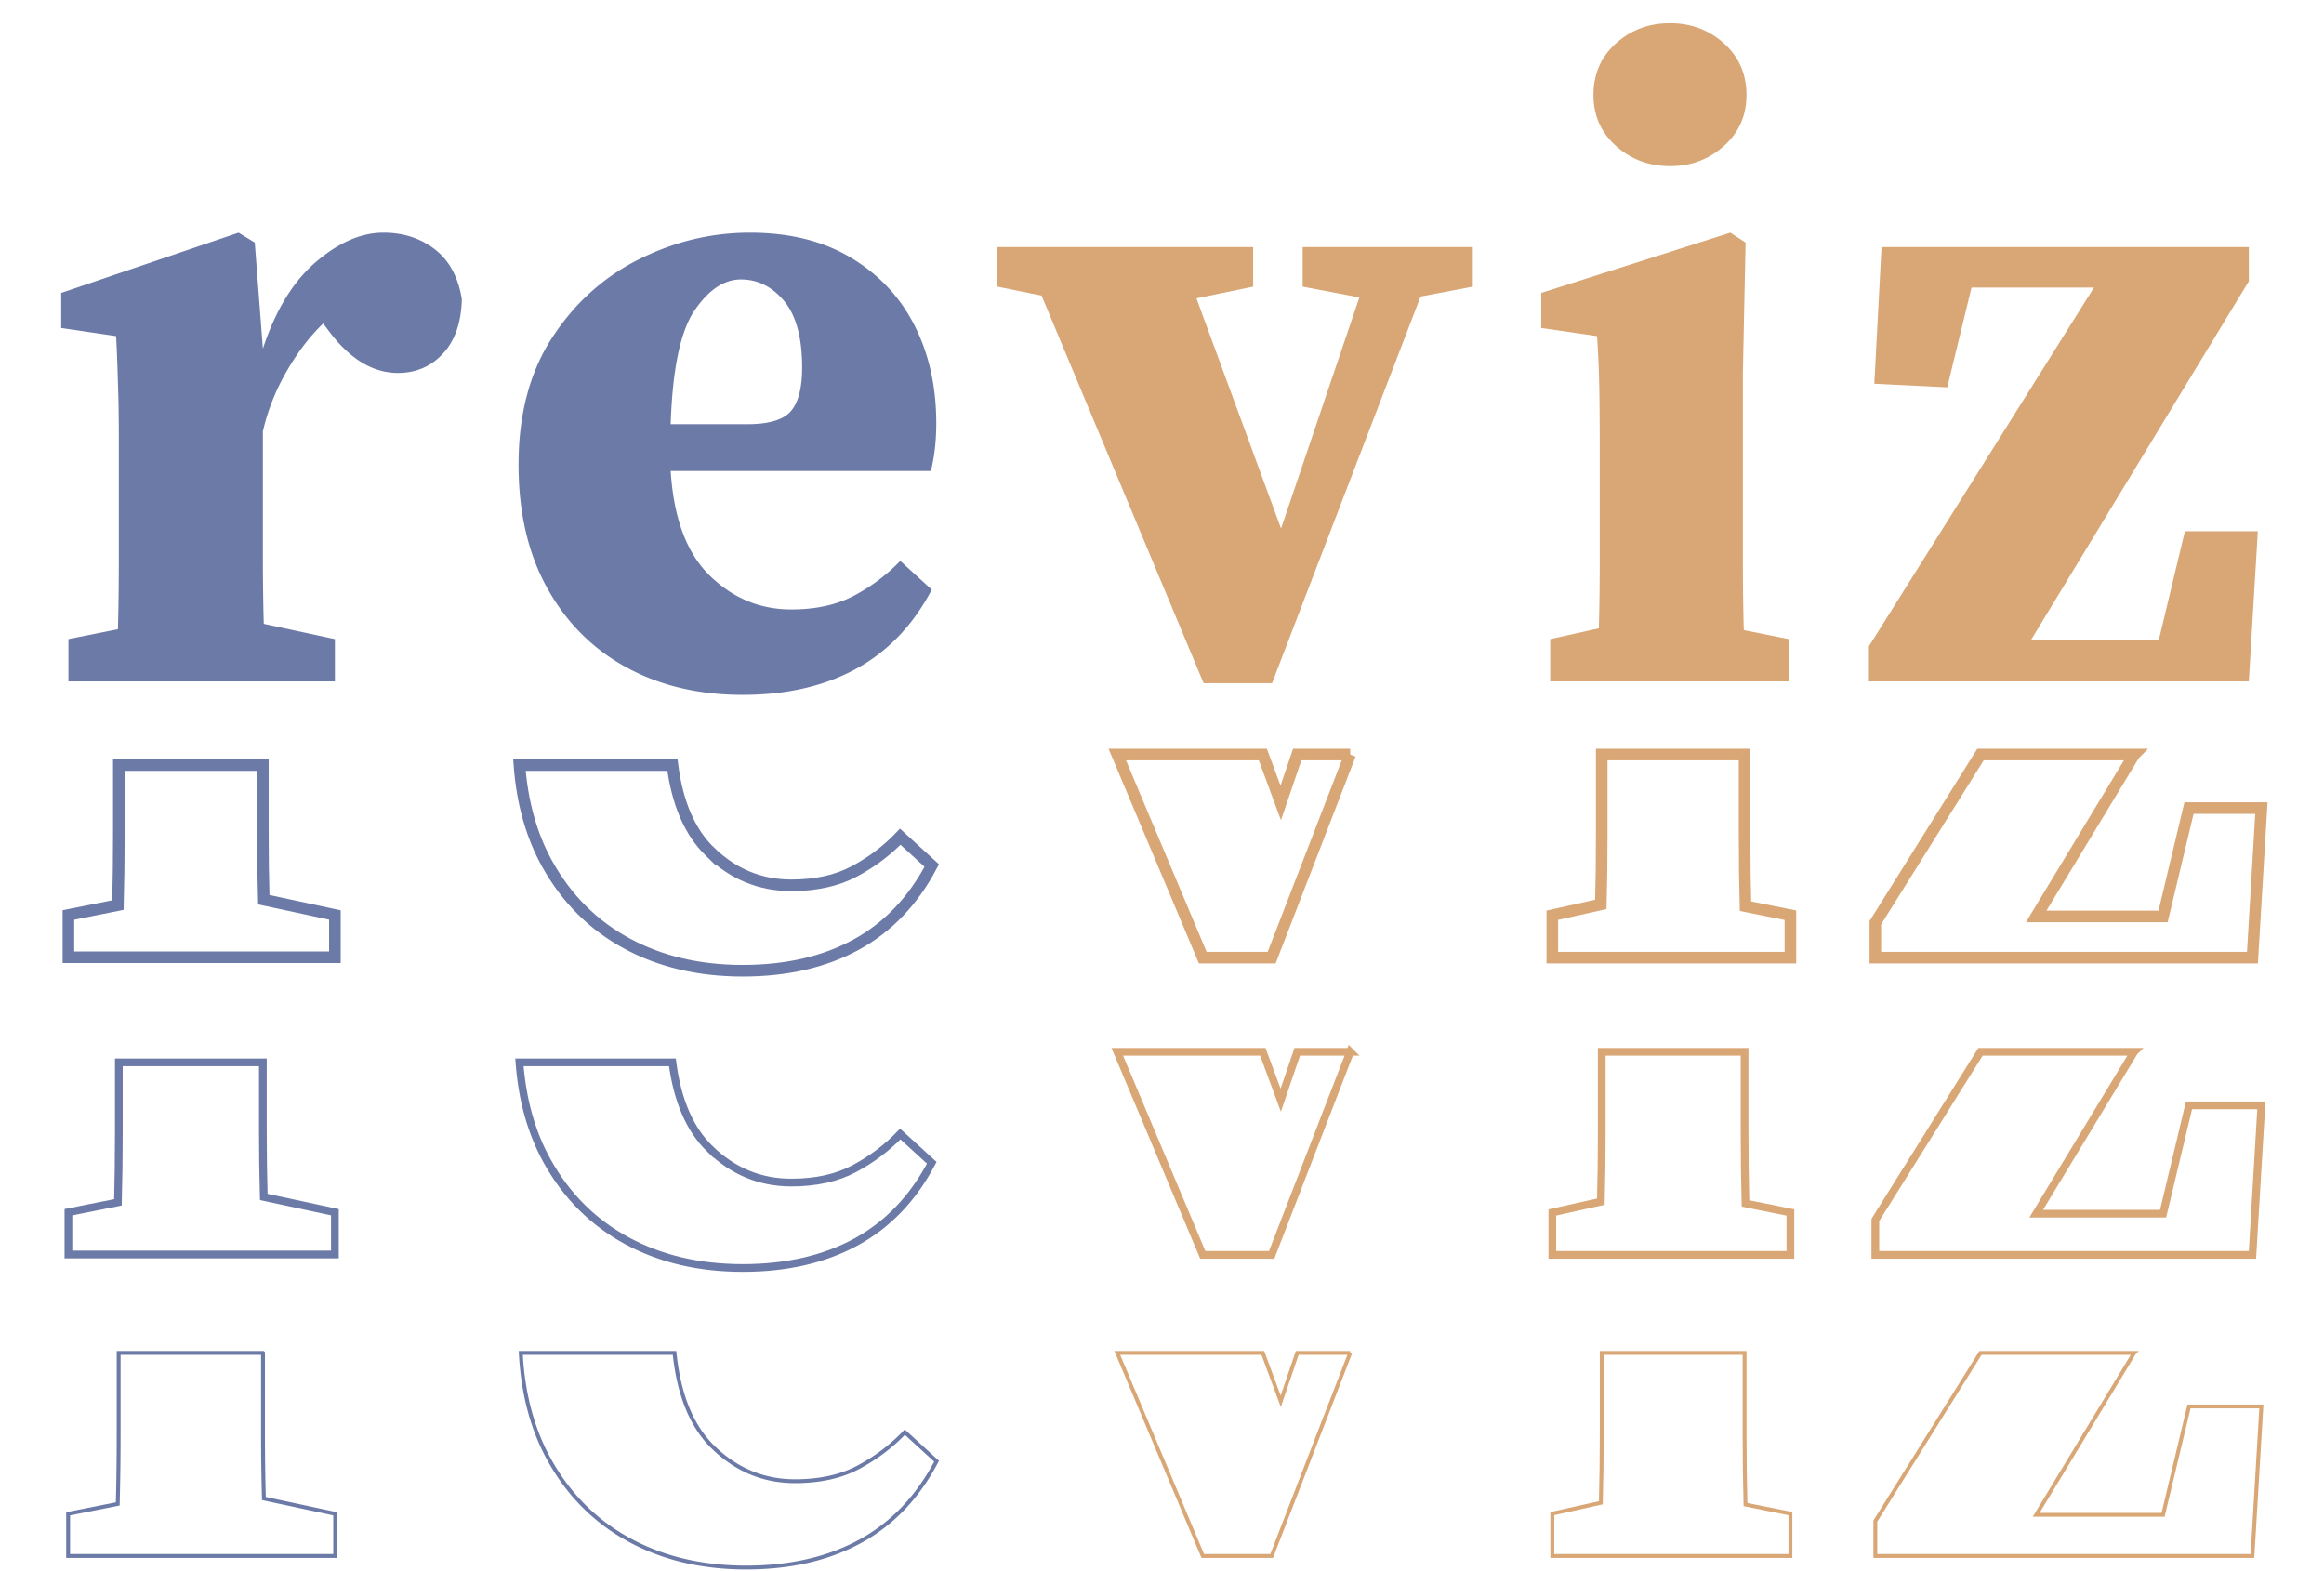 <svg width="602" height="407" viewBox="0 0 602 407" xmlns="http://www.w3.org/2000/svg"><g fill="none" fill-rule="evenodd"><path d="m349.753 350.456-20.345 52.602H311.56l-22.144-52.602h37.703l4.638 12.528 4.274-12.528h13.722Zm203.083 0-25.39 41.936h32.87l6.713-28.058h18.75l-2.314 38.724h-97.686v-9.043l27.245-43.559h39.812Zm-100.926 0v20.715c0 6.619.078 12.81.233 18.572l11.636 2.336v10.98h-61.672v-10.98l12.567-2.804c.155-5.606.233-11.68.233-18.22v-20.599h37.003Z" stroke="#D9A675"/><path d="M184.699 374.867c6.03 5.885 13.116 8.827 21.26 8.827 6.42 0 11.902-1.216 16.443-3.648 4.542-2.433 8.536-5.454 11.98-9.064l8.223 7.533c-4.855 9.26-11.433 16.165-19.733 20.716-8.3 4.552-18.167 6.827-29.599 6.827-11.432 0-21.534-2.393-30.304-7.18-8.77-4.786-15.66-11.692-20.672-20.716-4.38-7.886-6.846-17.121-7.398-27.705h39.83c1.117 10.876 4.44 19.012 9.97 24.41Zm-116.57-24.41.001 20.289c0 6.199.078 12.01.234 17.434l18.463 3.952v10.926H17.649v-10.926l12.854-2.557a678.12 678.12 0 0 0 .234-18.364v-20.755h37.392Z" stroke="#6B7AA7"/><g stroke-width="2"><path d="M183.875 297.593c5.986 5.823 13.02 8.735 21.105 8.735 6.374 0 11.815-1.204 16.323-3.61 4.509-2.408 8.473-5.397 11.893-8.969l8.162 7.454c-4.819 9.162-11.349 15.995-19.588 20.498-8.24 4.504-18.034 6.755-29.383 6.755s-21.376-2.368-30.082-7.104c-8.706-4.736-15.547-11.569-20.522-20.498-4.104-7.367-6.516-15.924-7.234-25.67h39.631c1.275 9.892 4.507 17.36 9.695 22.409ZM68.093 275.184v17.4c0 6.212.078 12.036.233 17.47l18.423 3.96v10.948H17.723v-10.947l12.826-2.563c.155-5.745.233-11.88.233-18.401v-17.867h37.31Z" stroke="#6B7AA7"/><path d="m349.753 272.456-20.345 52.602H311.56l-22.144-52.602h37.703l4.638 12.528 4.274-12.528h13.722Zm203.083 0-25.39 41.936h32.87l6.713-28.058h18.75l-2.314 38.724h-97.686v-9.043l27.245-43.559h39.812Zm-100.926 0v20.715c0 6.619.078 12.81.233 18.572l11.636 2.336v10.98h-61.672v-10.98l12.567-2.804c.155-5.606.233-11.68.233-18.22v-20.599h37.003Z" stroke="#D9A675"/></g><g stroke-width="3"><path d="M183.875 220.593c5.986 5.823 13.02 8.735 21.105 8.735 6.374 0 11.815-1.204 16.323-3.61 4.509-2.408 8.473-5.397 11.893-8.969l8.162 7.454c-4.819 9.162-11.349 15.995-19.588 20.498-8.24 4.504-18.034 6.755-29.383 6.755s-21.376-2.368-30.082-7.104c-8.706-4.736-15.547-11.569-20.522-20.498-4.104-7.367-6.516-15.924-7.234-25.67h39.631c1.275 9.892 4.507 17.36 9.695 22.409ZM68.093 198.184v17.4c0 6.212.078 12.036.233 17.47l18.423 3.96v10.948H17.723v-10.947l12.826-2.563c.155-5.745.233-11.88.233-18.401v-17.867h37.31Z" stroke="#6B7AA7"/><path d="m349.753 195.456-20.345 52.602H311.56l-22.144-52.602h37.703l4.638 12.528 4.274-12.528h13.722Zm203.083 0-25.39 41.936h32.87l6.713-28.058h18.75l-2.314 38.724h-97.686v-9.043l27.245-43.559h39.812Zm-100.926 0v20.715c0 6.619.078 12.81.233 18.572l11.636 2.336v10.98h-61.672v-10.98l12.567-2.804c.155-5.606.233-11.68.233-18.22v-20.599h37.003Z" stroke="#D9A675"/></g><g fill-rule="nonzero"><g fill="#D9A675"><path d="M337.436 74.249V64h44.074v10.249l-13.526 2.562-38.477 100.161h-17.723L269.809 76.578l-11.427-2.329V64h66.228v10.249l-14.692 3.028 21.92 59.631 20.289-59.864zM401.565 176.506v-10.948l12.592-2.795c.156-5.59.233-11.647.233-18.169V116.41c0-6.367-.039-11.686-.116-15.956a277.14 277.14 0 0 0-.583-13.394l-14.458-2.096V75.88l48.97-15.607 3.965 2.562-.7 33.775v48.1c0 6.6.078 12.773.234 18.519l11.66 2.33v10.947h-61.797Zm31.015-133.47c-5.442 0-10.106-1.747-13.992-5.24-3.887-3.495-5.83-7.882-5.83-13.161 0-5.436 1.943-9.9 5.83-13.394C422.474 7.747 427.138 6 432.58 6c5.44 0 10.105 1.747 13.991 5.241 3.887 3.494 5.83 7.958 5.83 13.394 0 5.28-1.943 9.666-5.83 13.16-3.886 3.494-8.55 5.241-13.991 5.241ZM484.116 176.506v-9.084l58.3-92.94H510.7l-6.296 25.855-18.89-.931L487.382 64h95.144v8.851l-56.433 92.94h33.114l6.762-28.185h18.889l-2.332 38.9z"/></g><g fill="#6B7AA7"><path d="M17.723 176.506v-10.948l12.826-2.562c.155-5.746.233-11.88.233-18.402v-30.747c0-4.348-.04-7.92-.117-10.714-.078-2.796-.155-5.397-.233-7.804a472.511 472.511 0 0 0-.35-8.269l-14.225-2.096V75.88l45.94-15.607 4.197 2.562 2.1 27.486c3.264-9.938 7.85-17.43 13.758-22.478 5.907-5.046 11.737-7.57 17.49-7.57 5.13 0 9.56 1.437 13.292 4.31 3.73 2.872 6.063 7.181 6.996 12.927-.156 6.056-1.788 10.754-4.897 14.092-3.11 3.34-6.996 5.008-11.66 5.008-6.53 0-12.515-3.649-17.956-10.947l-1.4-1.864c-3.42 3.261-6.568 7.376-9.444 12.346-2.876 4.969-4.936 10.17-6.18 15.606v32.378c0 6.211.078 12.034.233 17.47l18.423 3.96v10.947H17.723ZM191.92 72.386c-4.352 0-8.356 2.678-12.009 8.036-3.653 5.357-5.713 15.18-6.18 29.466h19.822c5.597 0 9.367-1.126 11.31-3.378 1.943-2.252 2.915-6.017 2.915-11.297 0-7.765-1.555-13.51-4.664-17.237-3.11-3.727-6.84-5.59-11.193-5.59ZM192.388 180c-11.349 0-21.376-2.368-30.082-7.104-8.706-4.737-15.547-11.57-20.522-20.498-4.974-8.93-7.462-19.605-7.462-32.029 0-13.044 2.915-24.03 8.745-32.96 5.83-8.928 13.331-15.683 22.503-20.264 9.173-4.581 18.734-6.872 28.684-6.872 10.26 0 19.005 2.174 26.234 6.522 7.23 4.348 12.71 10.21 16.44 17.587 3.732 7.376 5.597 15.8 5.597 25.273 0 4.503-.466 8.618-1.399 12.345h-67.394c.778 12.268 4.159 21.313 10.144 27.137 5.986 5.823 13.02 8.734 21.105 8.734 6.374 0 11.815-1.203 16.323-3.61 4.509-2.407 8.473-5.396 11.893-8.968l8.162 7.454c-4.819 9.162-11.349 15.995-19.588 20.498-8.24 4.503-18.034 6.755-29.383 6.755Z"/></g></g></g></svg>